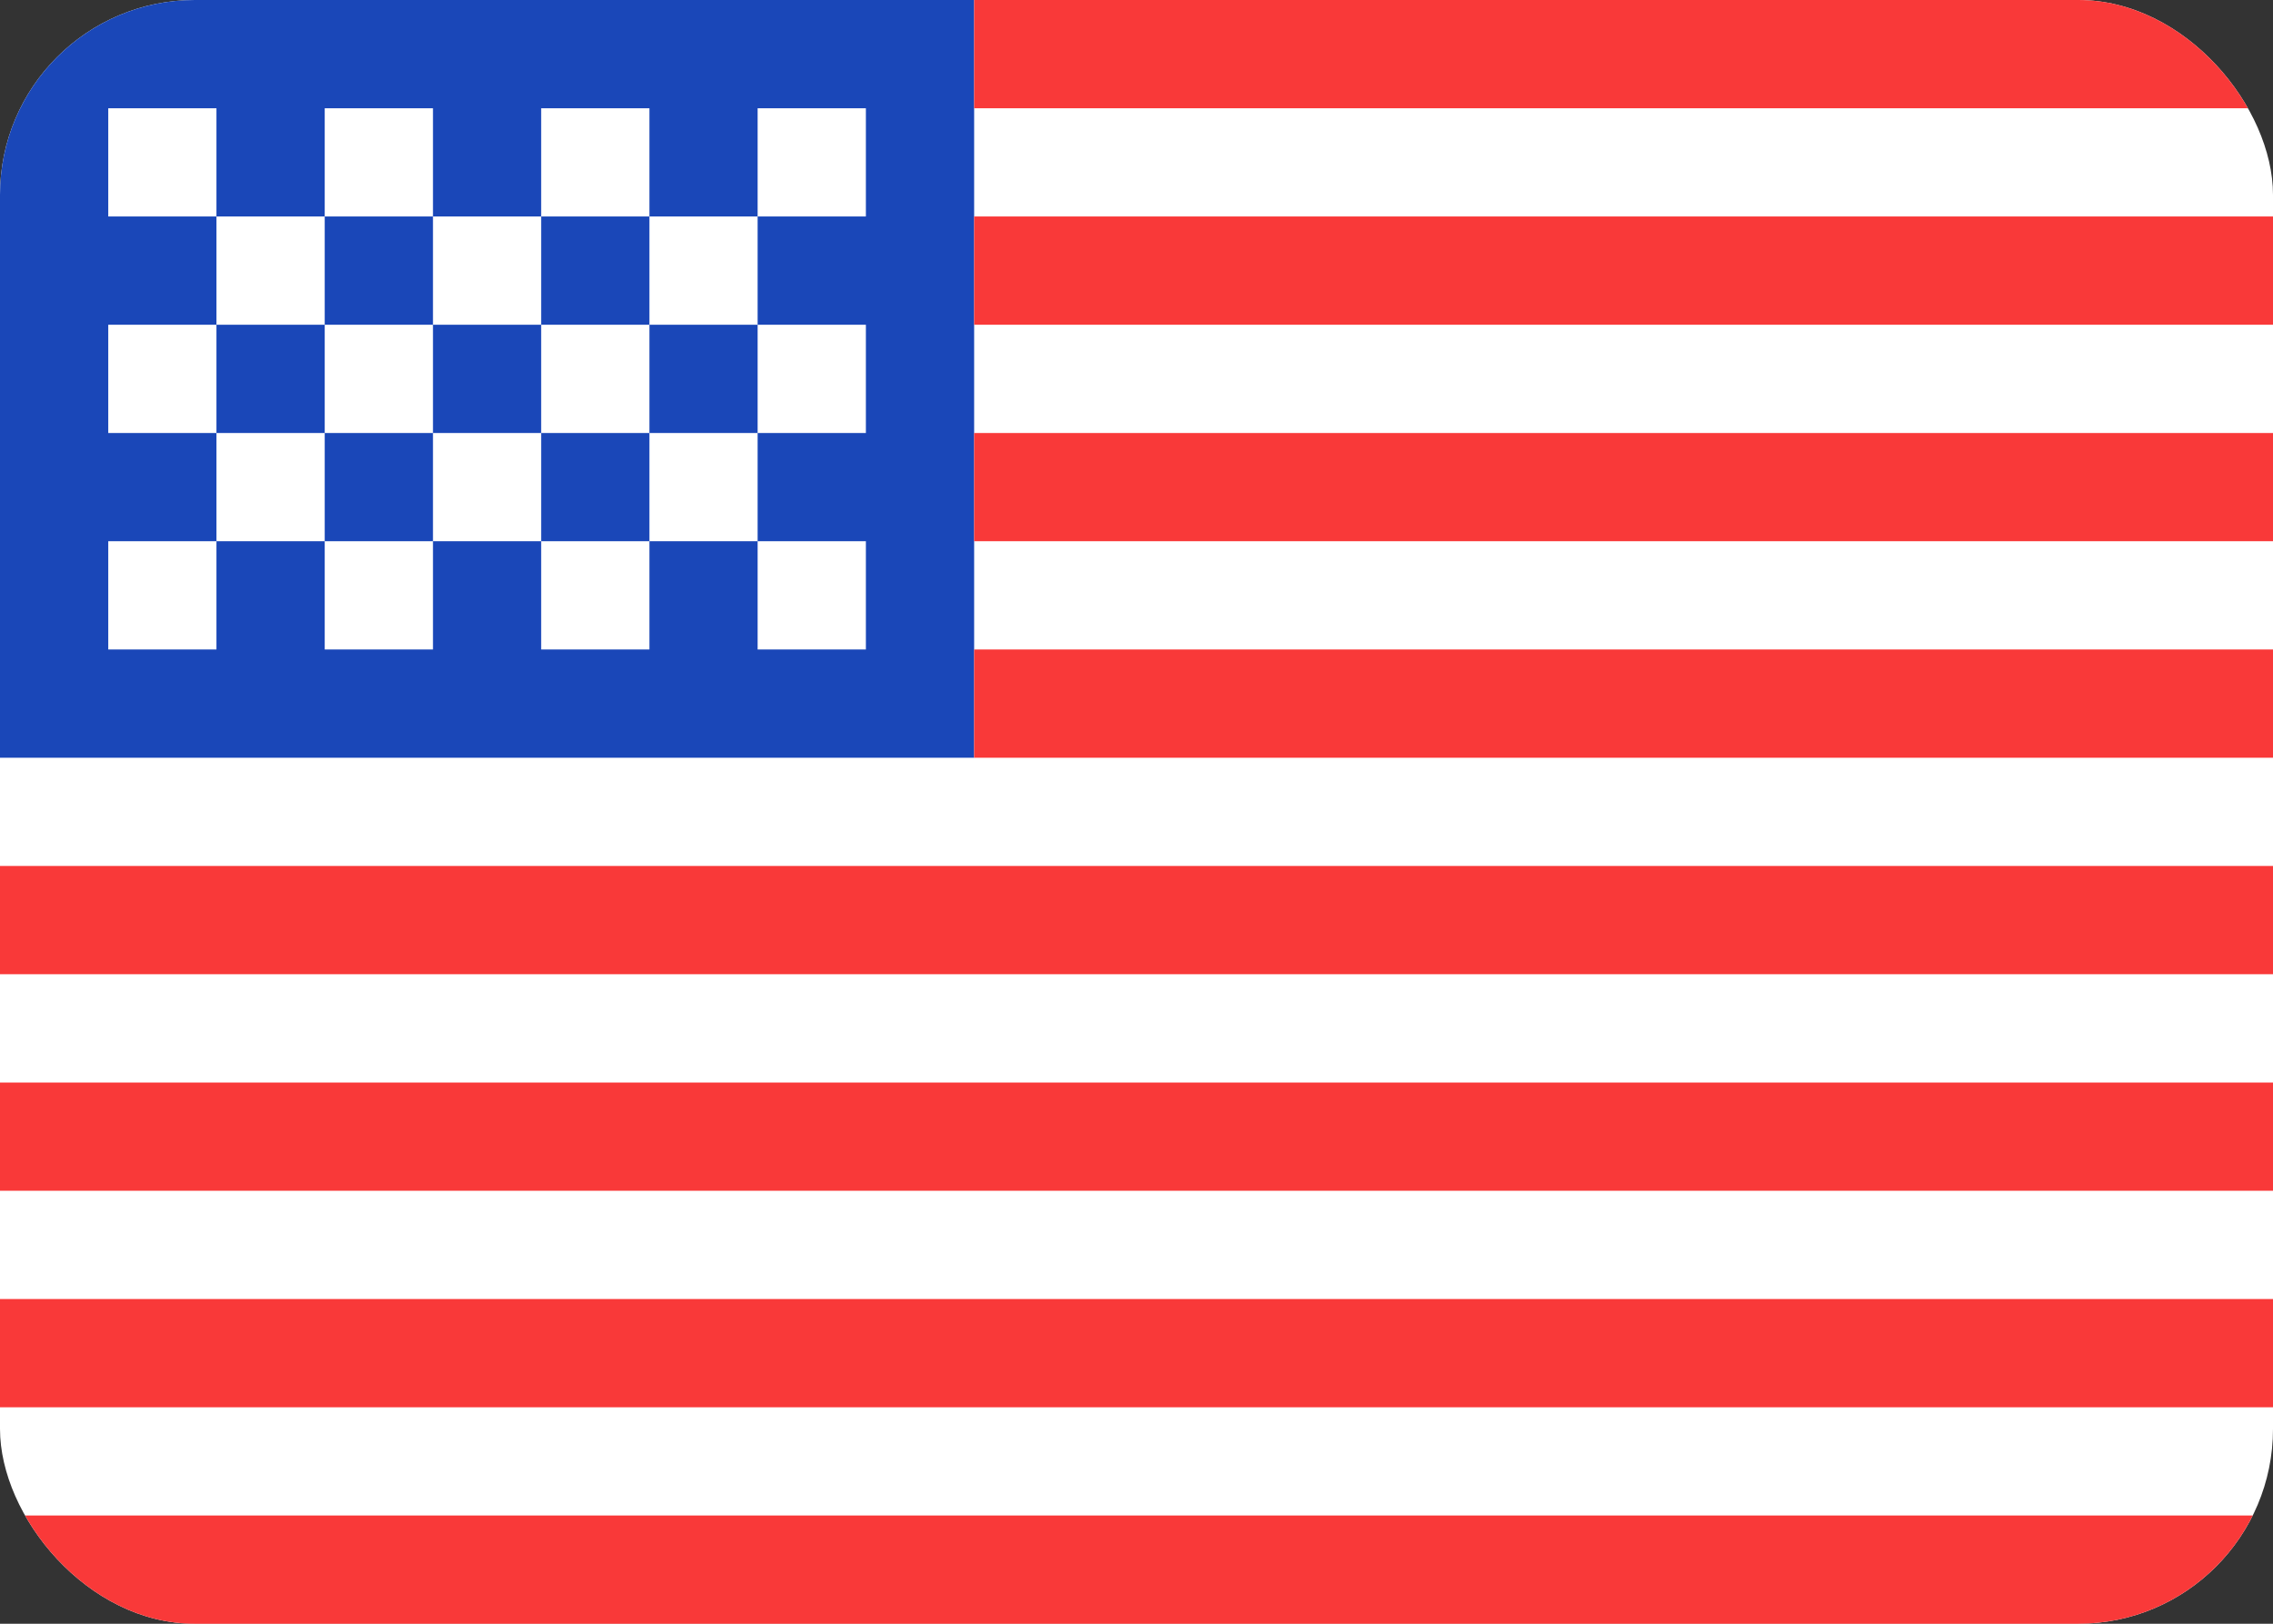 <svg width="35" height="25" viewBox="0 0 35 25" fill="none" xmlns="http://www.w3.org/2000/svg">
<rect x="0" y="0" width="35" height="25" fill="#333333" stroke="none"/>
<g clip-path="url(#clip0_143_60)">
<rect width="35" height="25" rx="3" fill="white"/>
<path fillRule="evenodd" clipRule="evenodd" d="M0 0H15V11.667H0V0Z" fill="#1A47B8"/>
<path fillRule="evenodd" clipRule="evenodd" d="M15 0V1.667H35V0H15ZM15 3.333V5H35V3.333H15ZM15 6.667V8.333H35V6.667H15ZM15 10V11.667H35V10H15ZM0 13.333V15H35V13.333H0ZM0 16.667V18.333H35V16.667H0ZM0 20V21.667H35V20H0ZM0 23.333V25H35V23.333H0Z" fill="#F93939"/>
<path fillRule="evenodd" clipRule="evenodd" d="M1.667 1.667V3.333H3.333V1.667H1.667ZM5 1.667V3.333H6.667V1.667H5ZM8.333 1.667V3.333H10V1.667H8.333ZM11.666 1.667V3.333H13.333V1.667H11.666ZM10 3.333V5H11.666V3.333H10ZM6.667 3.333V5H8.333V3.333H6.667ZM3.333 3.333V5H5V3.333H3.333ZM1.667 5V6.667H3.333V5H1.667ZM5 5V6.667H6.667V5H5ZM8.333 5V6.667H10V5H8.333ZM11.666 5V6.667H13.333V5H11.666ZM1.667 8.333V10H3.333V8.333H1.667ZM5 8.333V10H6.667V8.333H5ZM8.333 8.333V10H10V8.333H8.333ZM11.666 8.333V10H13.333V8.333H11.666ZM10 6.667V8.333H11.666V6.667H10ZM6.667 6.667V8.333H8.333V6.667H6.667ZM3.333 6.667V8.333H5V6.667H3.333Z" fill="white"/>
</g>
<defs>
<clipPath id="clip0_143_60">
<rect width="35" height="25" rx="3" fill="white"/>
</clipPath>
</defs>
</svg>
